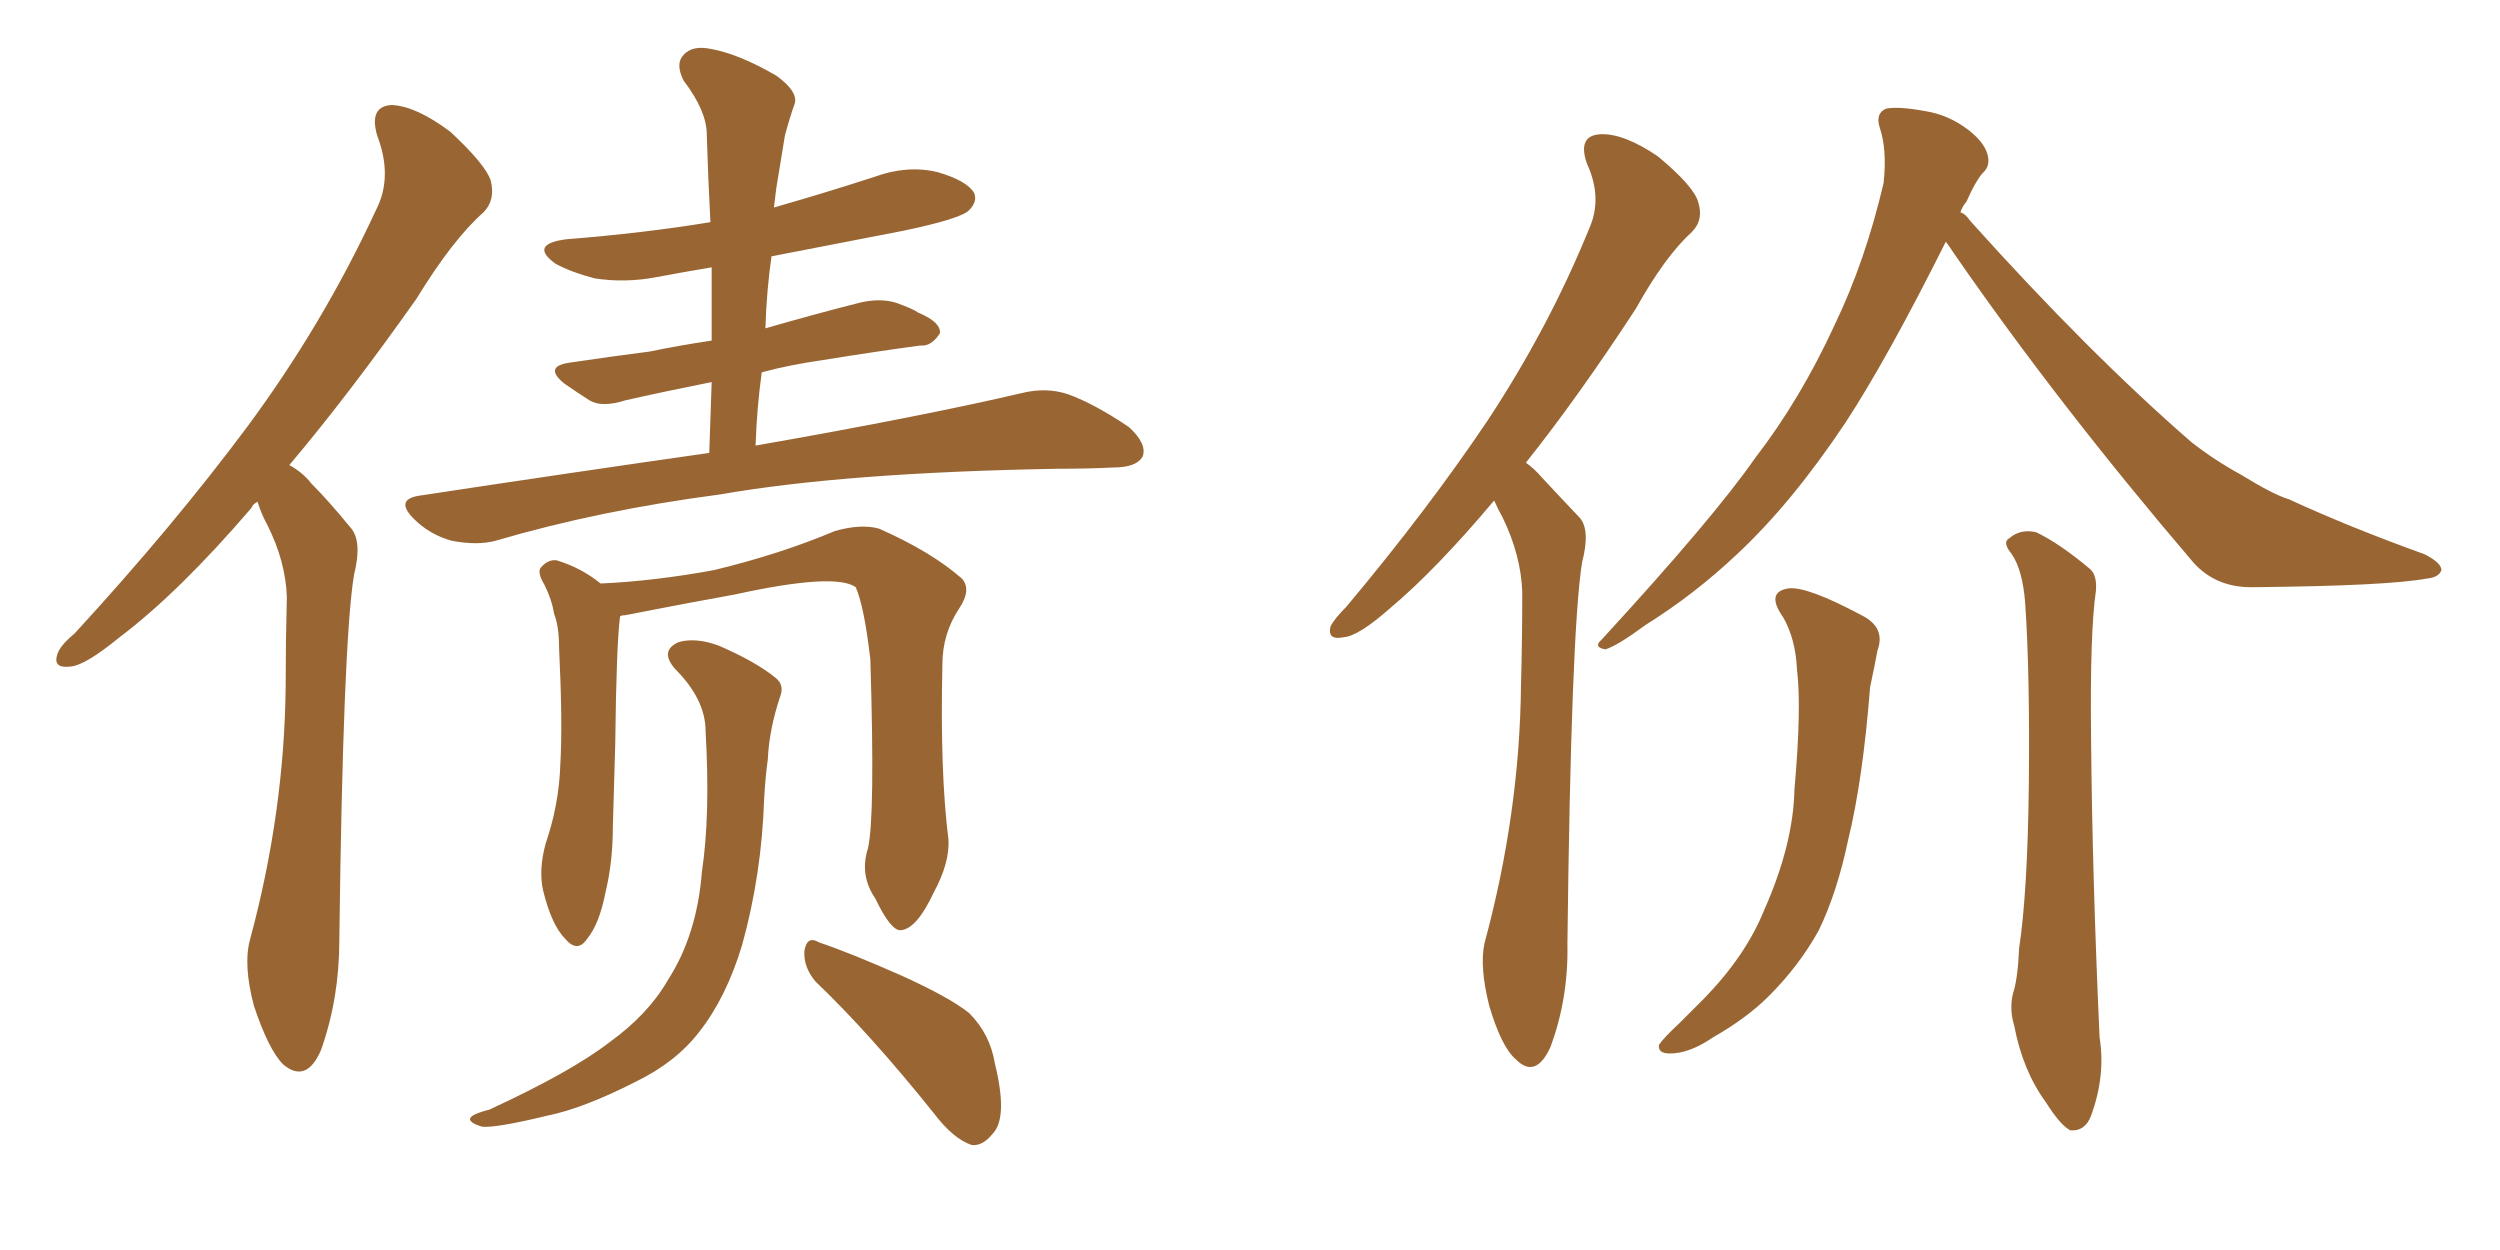<svg xmlns="http://www.w3.org/2000/svg" xmlns:xlink="http://www.w3.org/1999/xlink" width="300" height="150"><path fill="#996633" padding="10" d="M30.91 60.21L30.91 60.21Q30.32 60.50 30.18 60.94L30.18 60.94Q21.53 71.04 14.36 76.46L14.36 76.46Q10.25 79.83 8.50 79.98L8.50 79.98Q6.30 80.27 6.88 78.52L6.88 78.52Q7.18 77.49 8.94 76.03L8.94 76.03Q20.80 63.13 29.74 51.12L29.74 51.12Q38.82 38.82 45.12 25.20L45.12 25.20Q47.17 21.24 45.26 16.26L45.26 16.26Q44.24 12.74 47.02 12.60L47.02 12.60Q49.95 12.74 54.05 15.82L54.05 15.82Q58.30 19.78 58.89 21.68L58.89 21.68Q59.47 24.02 58.01 25.49L58.01 25.49Q54.35 28.71 49.95 35.89L49.95 35.89Q41.89 47.31 34.72 55.81L34.72 55.81Q36.33 56.69 37.35 58.01L37.35 58.01Q39.40 60.06 42.04 63.28L42.04 63.28Q43.51 64.89 42.48 68.99L42.48 68.99Q41.16 77.05 40.72 112.79L40.72 112.79Q40.72 119.82 38.53 125.98L38.53 125.98Q36.77 130.08 33.98 127.73L33.98 127.73Q32.23 125.98 30.47 120.70L30.47 120.70Q29.15 115.72 30.03 112.65L30.03 112.65Q34.13 97.41 34.28 82.32L34.28 82.32Q34.28 77.05 34.42 71.63L34.42 71.63Q34.28 67.38 32.08 62.99L32.08 62.99Q31.35 61.67 30.91 60.21ZM85.11 54.35L85.11 54.35Q85.25 49.95 85.40 45.85L85.40 45.85Q79.54 47.02 75 48.05L75 48.05Q72.22 48.93 70.75 48.05L70.75 48.05Q69.14 47.02 67.68 46.00L67.68 46.00Q65.19 43.95 68.41 43.51L68.41 43.51Q73.39 42.77 77.93 42.19L77.93 42.19Q81.45 41.46 85.40 40.87L85.40 40.87Q85.40 36.18 85.40 32.08L85.40 32.08Q81.88 32.67 78.81 33.25L78.81 33.25Q75 33.98 71.34 33.40L71.34 33.40Q68.55 32.67 66.65 31.64L66.65 31.64Q63.43 29.30 67.97 28.71L67.97 28.71Q77.20 27.98 85.25 26.66L85.25 26.66Q84.96 21.09 84.81 16.11L84.81 16.11Q84.81 13.33 82.03 9.67L82.03 9.67Q81.01 7.62 82.03 6.59L82.03 6.59Q83.06 5.42 85.25 5.86L85.25 5.86Q88.62 6.45 93.16 9.08L93.16 9.08Q95.80 10.99 95.36 12.45L95.36 12.45Q94.78 14.06 94.19 16.26L94.19 16.26Q93.75 18.90 93.16 22.56L93.16 22.56Q93.02 23.58 92.87 24.90L92.87 24.90Q99.02 23.14 104.88 21.24L104.88 21.24Q108.84 19.78 112.50 20.65L112.50 20.65Q116.02 21.68 116.89 23.14L116.89 23.14Q117.33 24.17 116.31 25.20L116.31 25.20Q115.43 26.22 108.40 27.69L108.40 27.69Q100.05 29.30 92.58 30.76L92.58 30.76Q91.99 34.86 91.85 39.40L91.85 39.40Q97.41 37.79 103.13 36.33L103.13 36.33Q105.62 35.74 107.52 36.33L107.52 36.33Q109.57 37.06 110.16 37.50L110.16 37.50Q112.94 38.67 112.79 39.99L112.79 39.99Q111.77 41.60 110.45 41.46L110.45 41.46Q105.03 42.19 98.73 43.21L98.73 43.21Q94.63 43.80 91.41 44.68L91.41 44.68Q90.82 48.93 90.67 53.47L90.67 53.47Q110.74 49.95 122.61 47.17L122.61 47.17Q125.54 46.44 128.17 47.31L128.17 47.31Q131.40 48.49 135.50 51.27L135.50 51.27Q137.70 53.32 137.11 54.79L137.11 54.79Q136.38 56.10 133.59 56.10L133.59 56.10Q130.52 56.25 127.00 56.25L127.00 56.25Q101.51 56.69 86.43 59.33L86.43 59.33Q71.92 61.23 59.47 64.89L59.47 64.89Q57.28 65.48 54.20 64.89L54.20 64.89Q51.56 64.16 49.66 62.26L49.66 62.26Q47.31 59.91 50.39 59.47L50.39 59.47Q68.70 56.69 85.11 54.35ZM104.15 101.81L104.15 101.81Q105.03 98.14 104.44 79.10L104.44 79.10Q103.71 72.80 102.69 70.46L102.69 70.46L102.69 70.46Q100.20 68.70 88.18 71.34L88.18 71.34Q82.47 72.36 75 73.83L75 73.83Q74.56 73.83 74.41 73.97L74.41 73.97Q73.97 77.20 73.83 89.21L73.83 89.21Q73.68 94.34 73.54 99.32L73.54 99.32Q73.54 103.42 72.66 107.08L72.66 107.08Q71.92 110.89 70.46 112.65L70.46 112.65Q69.29 114.40 67.82 112.65L67.82 112.65Q66.21 111.04 65.19 106.93L65.19 106.93Q64.60 104.44 65.48 101.22L65.48 101.22Q67.09 96.53 67.24 91.70L67.24 91.70Q67.53 86.72 67.09 77.78L67.09 77.78Q67.09 75.15 66.50 73.68L66.50 73.68Q66.21 71.92 65.33 70.17L65.33 70.17Q64.45 68.70 64.89 68.12L64.89 68.12Q65.77 67.09 66.80 67.24L66.80 67.24Q69.73 68.12 72.07 70.02L72.07 70.02Q78.52 69.73 85.69 68.41L85.69 68.41Q93.60 66.50 100.20 63.72L100.20 63.72Q103.27 62.84 105.47 63.43L105.47 63.43Q111.77 66.21 115.43 69.43L115.43 69.43Q116.60 70.75 115.14 72.95L115.14 72.95Q113.09 76.03 113.09 79.69L113.09 79.69Q112.79 92.72 113.82 100.78L113.82 100.78L113.82 100.78Q113.96 103.56 112.06 107.08L112.06 107.08Q110.01 111.47 108.11 111.62L108.11 111.62Q106.93 111.77 105.03 107.81L105.03 107.81Q103.13 105.03 104.15 101.81ZM97.85 117.77L97.85 117.77Q96.39 116.02 96.53 114.11L96.53 114.11Q96.83 112.21 98.29 113.09L98.29 113.09Q101.81 114.26 108.11 117.04L108.11 117.04Q113.96 119.68 116.31 121.58L116.31 121.58Q118.80 124.07 119.38 127.59L119.38 127.59Q121.00 134.18 119.09 136.08L119.09 136.08Q117.92 137.55 116.60 137.40L116.60 137.40Q114.40 136.67 112.06 133.59L112.06 133.59Q104.44 124.07 97.85 117.77ZM84.67 87.74L84.67 87.74L84.67 87.74Q84.67 83.94 81.01 80.27L81.01 80.27Q79.10 78.08 81.45 77.05L81.45 77.05Q83.50 76.46 86.28 77.49L86.28 77.49Q90.67 79.39 93.02 81.30L93.02 81.30Q94.19 82.18 93.60 83.64L93.60 83.64Q92.29 87.60 92.14 91.11L92.14 91.11Q91.85 93.16 91.70 95.80L91.70 95.80Q91.41 104.88 89.06 113.38L89.06 113.38Q87.16 119.68 83.94 123.78L83.94 123.78Q81.15 127.44 76.32 129.79L76.32 129.79Q70.02 133.01 65.63 133.89L65.63 133.89Q59.62 135.35 57.86 135.21L57.86 135.21Q55.96 134.62 56.54 134.03L56.54 134.03Q56.98 133.59 58.74 133.15L58.74 133.15Q68.55 128.61 73.10 125.10L73.10 125.10Q77.78 121.73 80.13 117.63L80.13 117.63Q83.64 112.21 84.23 104.59L84.23 104.59Q85.25 97.85 84.67 87.74ZM179.30 60.06L179.30 60.06Q172.27 68.41 166.85 72.95L166.85 72.95Q163.04 76.32 161.28 76.46L161.28 76.46Q159.23 76.90 159.67 75.15L159.67 75.15Q160.11 74.27 161.57 72.80L161.57 72.80Q171.39 61.08 178.56 50.39L178.56 50.39Q185.89 39.26 190.72 27.39L190.72 27.39Q192.33 23.73 190.43 19.63L190.43 19.63Q189.26 16.26 192.04 16.11L192.04 16.11Q194.82 15.97 198.93 18.75L198.93 18.75Q203.17 22.27 203.76 24.17L203.76 24.17Q204.49 26.37 203.03 27.83L203.03 27.83Q199.80 30.76 196.29 37.06L196.29 37.06Q189.40 47.61 183.11 55.52L183.11 55.52Q184.13 56.25 185.01 57.28L185.01 57.28Q186.91 59.33 189.55 62.11L189.55 62.11Q190.87 63.57 189.84 67.53L189.84 67.53Q188.53 75.88 188.09 113.23L188.09 113.23Q188.23 119.82 186.04 125.68L186.04 125.68Q184.28 129.49 181.93 127.15L181.93 127.15Q180.18 125.68 178.71 120.70L178.71 120.70Q177.54 116.02 178.13 113.23L178.13 113.23Q182.37 97.56 182.52 82.18L182.52 82.18Q182.67 76.76 182.67 71.04L182.67 71.04Q182.52 66.65 180.32 62.11L180.32 62.11Q179.74 61.08 179.30 60.06ZM233.50 29.00L233.50 29.00Q226.46 43.07 221.48 50.68L221.48 50.68Q215.04 60.35 208.45 66.50L208.45 66.50Q203.32 71.34 197.46 75L197.46 75Q194.09 77.49 192.63 77.93L192.63 77.93Q191.16 77.64 192.19 76.76L192.19 76.76Q205.66 62.11 210.64 54.93L210.64 54.93Q216.06 47.90 220.17 38.96L220.17 38.96Q223.83 31.35 226.03 21.97L226.03 21.97Q226.46 18.02 225.59 15.38L225.59 15.38Q225 13.62 226.32 13.04L226.32 13.04Q227.78 12.74 231.01 13.33L231.01 13.33Q233.79 13.77 236.13 15.53L236.13 15.53Q238.04 16.99 238.48 18.46L238.48 18.46Q238.92 19.92 237.89 20.80L237.89 20.80Q237.01 21.83 235.99 24.17L235.99 24.17Q235.40 24.90 235.25 25.49L235.25 25.49Q235.84 25.63 236.43 26.51L236.43 26.51Q250.63 42.33 262.94 53.03L262.94 53.03Q265.72 55.22 268.95 56.98L268.95 56.98Q272.75 59.33 274.66 59.91L274.66 59.91Q281.98 63.28 290.92 66.50L290.92 66.50Q292.97 67.53 292.97 68.41L292.97 68.41Q292.68 69.29 291.21 69.43L291.21 69.43Q286.38 70.31 270.56 70.46L270.56 70.46Q266.02 70.61 263.23 67.53L263.23 67.53Q246.97 48.49 234.52 30.47L234.52 30.47Q233.94 29.59 233.50 29.00ZM214.01 74.12L214.01 74.12Q211.82 71.04 214.60 70.61L214.60 70.61Q216.80 70.31 223.39 73.83L223.39 73.83Q226.32 75.29 225.29 78.08L225.29 78.08Q225 79.69 224.41 82.47L224.41 82.47Q223.54 93.60 221.78 100.78L221.78 100.78Q220.46 107.08 218.26 111.62L218.26 111.62Q215.92 115.87 212.26 119.53L212.26 119.53Q209.62 122.17 205.52 124.51L205.52 124.51Q202.73 126.42 200.39 126.42L200.39 126.42Q198.93 126.42 199.07 125.39L199.07 125.39Q199.66 124.51 201.56 122.75L201.56 122.75Q203.03 121.29 204.49 119.82L204.49 119.82Q209.47 114.70 211.67 109.28L211.67 109.28Q215.19 101.37 215.33 94.78L215.33 94.78Q216.21 84.81 215.63 80.27L215.63 80.27Q215.48 76.76 214.01 74.12ZM241.41 66.50L241.41 66.50L241.41 66.50Q240.23 65.04 241.11 64.60L241.11 64.60Q242.43 63.43 244.34 63.87L244.34 63.87Q247.12 65.19 250.78 68.26L250.78 68.26Q251.66 68.99 251.51 70.90L251.51 70.90Q250.78 75.88 250.93 88.62L250.93 88.62Q251.07 105.03 251.95 124.51L251.95 124.51Q252.69 129.05 250.93 133.89L250.93 133.89Q250.20 135.79 248.44 135.64L248.44 135.64Q247.27 135.06 245.51 132.28L245.51 132.28Q242.72 128.47 241.70 123.05L241.70 123.05Q241.11 121.14 241.55 119.24L241.55 119.24Q242.14 117.48 242.29 113.82L242.29 113.82Q243.31 107.08 243.46 94.19L243.46 94.19Q243.60 80.86 243.02 72.36L243.02 72.36Q242.72 68.41 241.41 66.50Z"/></svg>